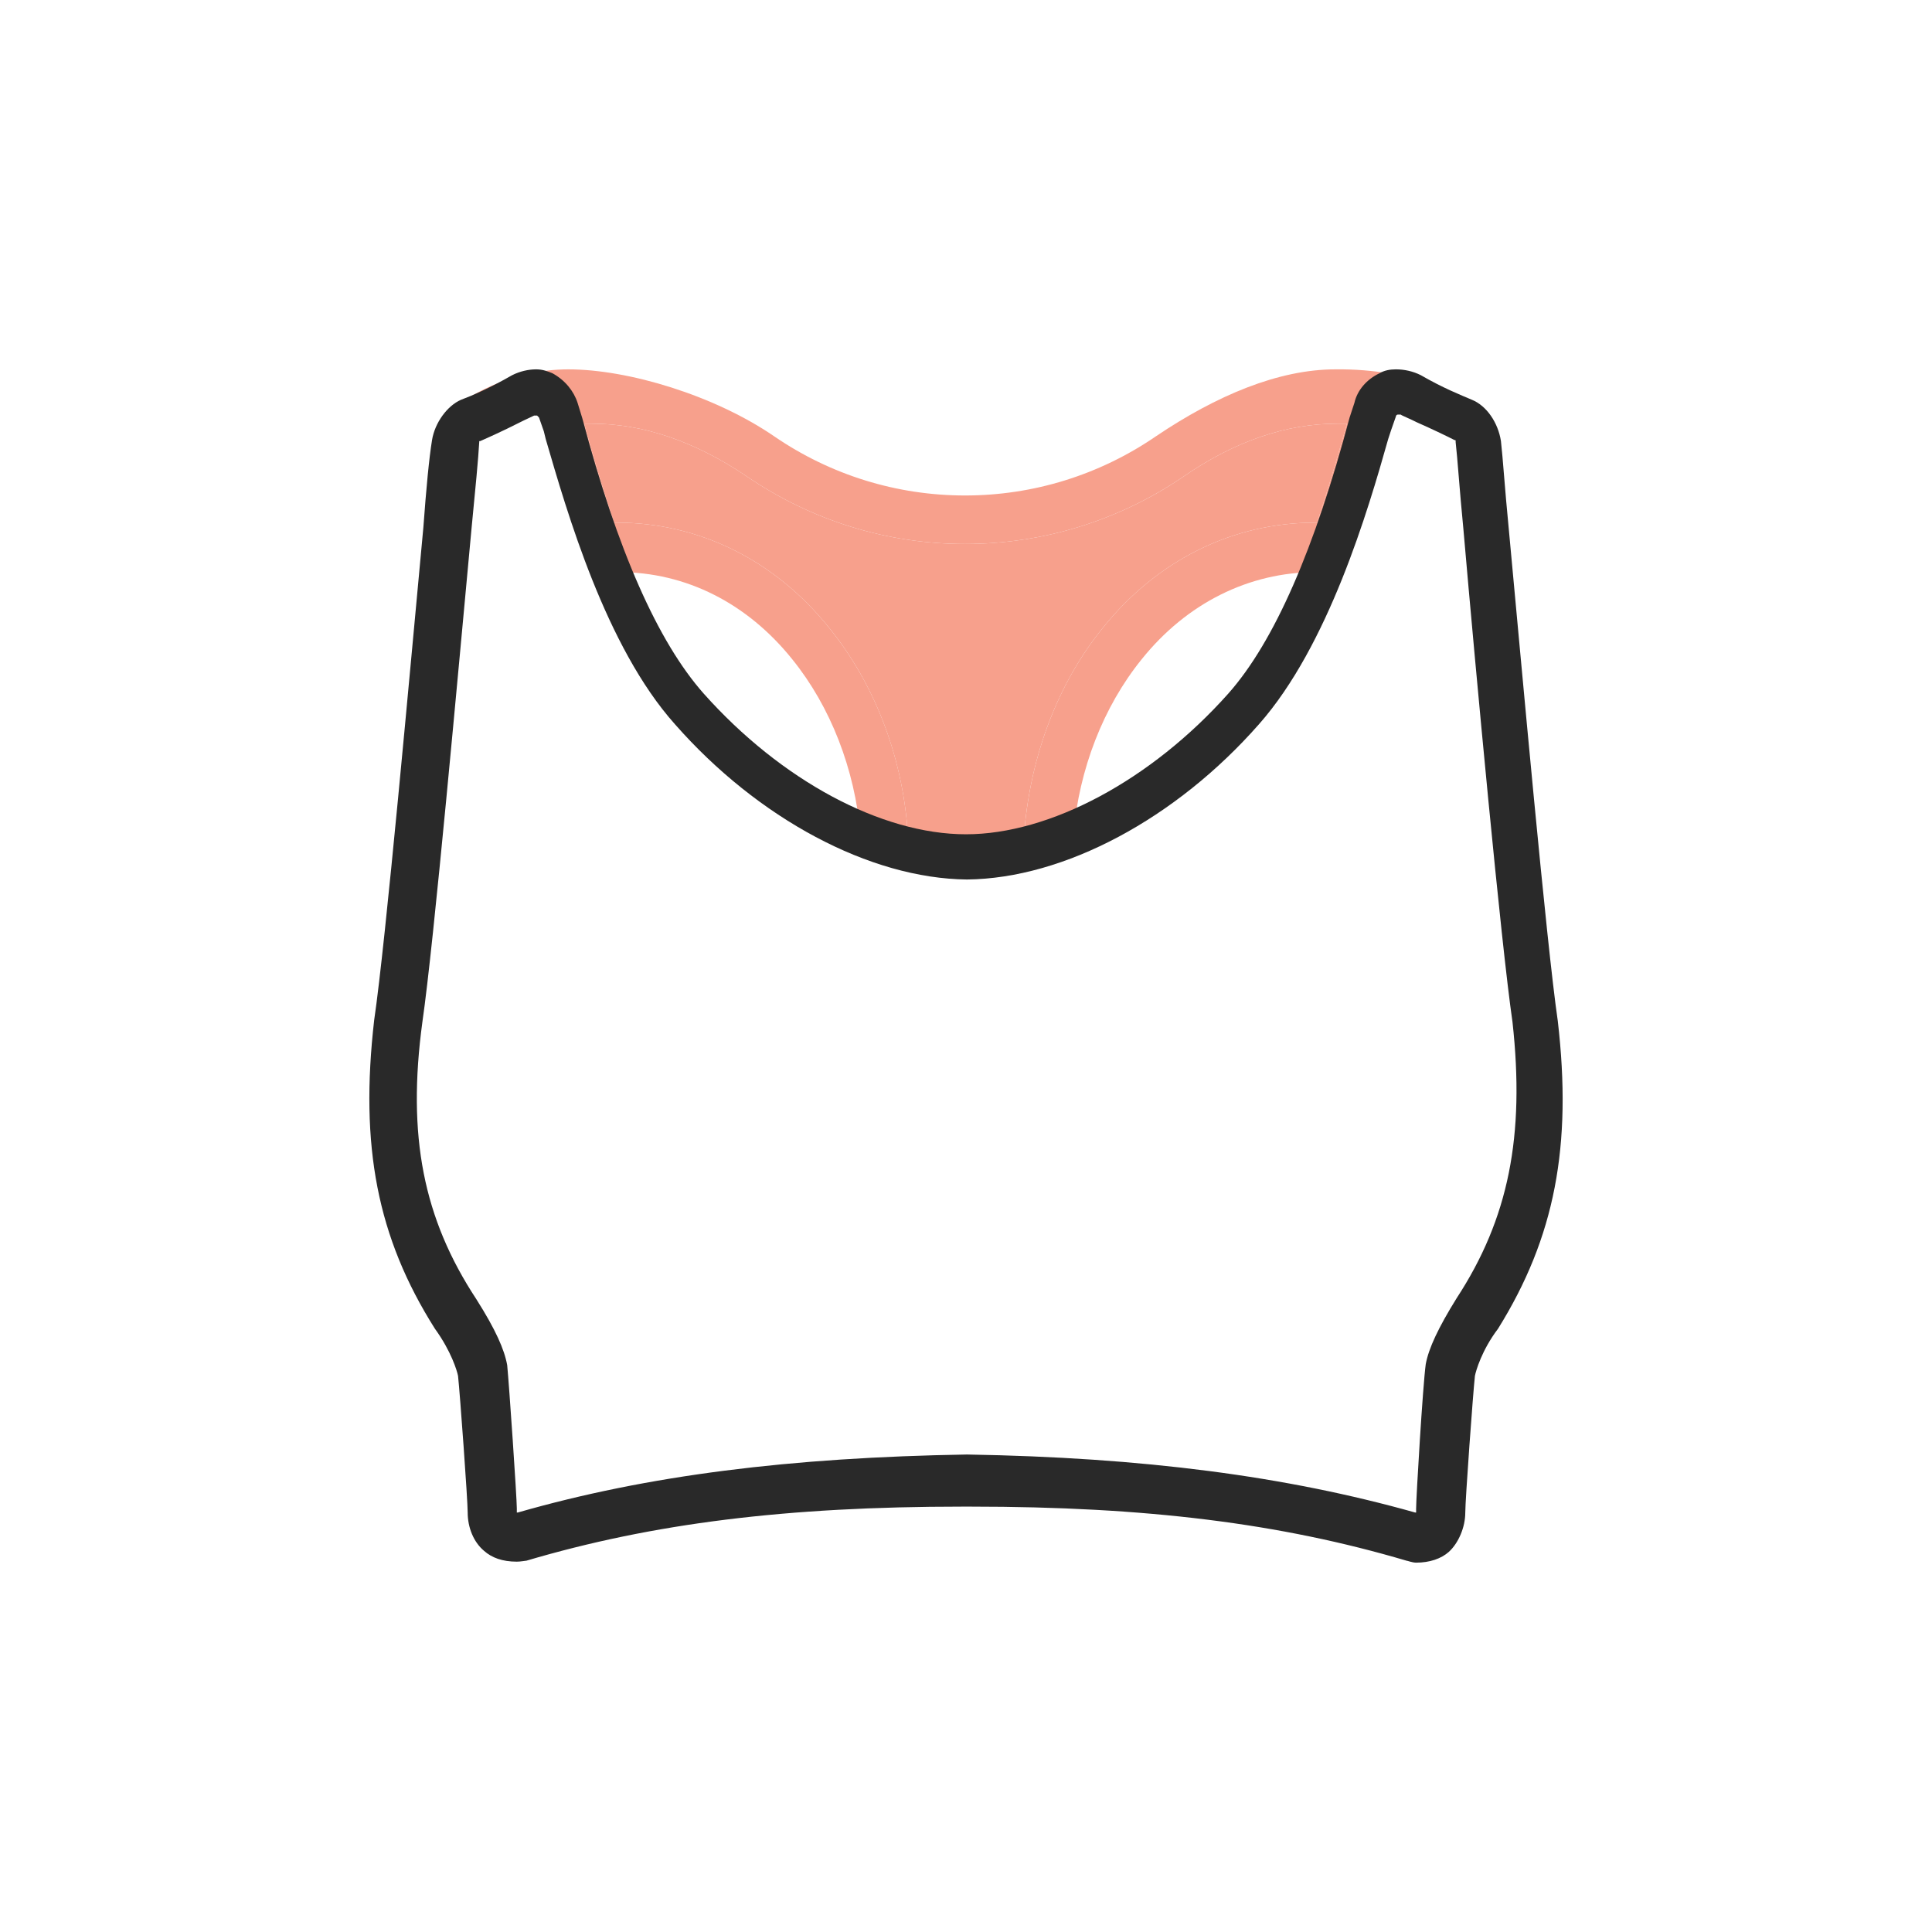 <svg version="1.0" preserveAspectRatio="xMidYMid meet" height="500" viewBox="0 0 375 375" zoomAndPan="magnify" width="500" xmlns:xlink="http://www.w3.org/1999/xlink" xmlns="http://www.w3.org/2000/svg"><defs><clipPath id="d6dbdd20b1"><path clip-rule="nonzero" d="M 90 71.691 L 285 71.691 L 285 167 L 90 167 Z M 90 71.691"></path></clipPath><clipPath id="69eb7f80cf"><path clip-rule="nonzero" d="M 71.691 71.691 L 303.309 71.691 L 303.309 303.309 L 71.691 303.309 Z M 71.691 71.691"></path></clipPath></defs><g clip-path="url(#d6dbdd20b1)"><path fill-rule="nonzero" fill-opacity="1" d="M 259.555 82.234 C 260.113 82.234 260.859 82.234 261.418 82.234 L 261.23 82.988 C 259.367 89.578 257.508 95.793 255.645 101.441 L 255.273 101.441 C 239.445 101.441 224.738 108.598 214.125 121.781 C 205.375 132.516 200.16 146.449 198.859 160.949 C 194.949 161.891 191.223 162.453 187.5 162.453 C 183.777 162.453 180.051 161.891 176.141 160.949 C 175.027 146.449 169.625 132.516 160.875 121.781 C 150.262 108.598 135.555 101.441 119.727 101.441 C 119.543 101.441 119.355 101.441 119.168 101.441 C 117.309 95.793 115.445 89.77 113.582 82.988 L 113.398 82.234 C 113.957 82.234 114.516 82.234 114.887 82.234 C 124.754 82.234 134.809 85.625 144.863 92.406 C 157.523 101.066 172.234 105.586 187.312 105.586 C 202.395 105.586 217.105 101.066 229.578 92.594 C 239.633 85.625 249.688 82.234 259.555 82.234 Z M 259.191 71.691 C 248.16 71.691 236.094 76.773 224.367 84.684 C 213.379 92.215 200.535 96.172 187.312 96.172 C 174.094 96.172 161.246 92.215 150.262 84.684 C 138.719 76.773 122.023 71.691 110.293 71.691 C 99.121 71.691 90.992 77.207 90.992 77.207 L 104.781 77.207 L 107.438 86.754 C 109.301 93.535 112.84 99.938 114.887 105.586 L 114.887 109.352 L 120.102 111.047 C 133.133 111.047 145.051 117.074 153.801 127.996 C 161.246 137.223 165.902 149.273 167.02 161.891 L 167.578 163.152 L 174.094 164.848 C 178.75 165.98 183.402 166.73 187.688 166.73 C 191.969 166.73 196.625 166.168 201.277 164.848 L 207.793 163.152 L 208.352 161.891 C 209.469 149.273 214.125 137.223 221.574 127.996 C 230.324 117.074 242.426 111.047 255.457 111.047 L 255.832 111.047 L 260.301 111.234 L 262.16 103.703 C 264.211 97.867 264.023 91.652 265.887 84.871 L 267.465 79.961 L 269.434 79.223 L 284.008 77.207 C 283.82 77.207 274.645 71.504 259.191 71.691 Z M 259.191 71.691" fill="#f7a08c"></path></g><path fill-rule="nonzero" fill-opacity="1" d="M 259.555 82.234 C 260.113 82.234 260.855 82.234 261.414 82.234 L 261.23 82.988 C 259.367 89.578 257.504 95.793 255.645 101.441 L 255.27 101.441 C 239.445 101.441 224.738 108.598 214.125 121.781 C 205.375 132.516 200.16 146.449 198.855 160.949 C 194.945 161.891 191.223 162.453 187.5 162.453 C 183.773 162.453 180.051 161.891 176.141 160.949 C 175.023 146.449 169.625 132.516 160.875 121.781 C 150.262 108.598 135.551 101.441 119.727 101.441 C 119.539 101.441 119.355 101.441 119.168 101.441 C 117.305 95.793 115.445 89.77 113.582 82.988 L 113.395 82.234 C 113.953 82.234 114.512 82.234 114.887 82.234 C 124.754 82.234 134.809 85.625 144.863 92.406 C 157.523 101.066 172.23 105.586 187.312 105.586 C 202.395 105.586 217.102 101.066 229.578 92.594 C 239.633 85.625 249.684 82.234 259.555 82.234 Z M 259.555 82.234" fill="#f7a08c"></path><g clip-path="url(#69eb7f80cf)"><path fill-rule="nonzero" fill-opacity="1" d="M 302.367 198.184 C 300.125 182.73 295.445 130.453 292.828 102.406 C 292.078 94.777 291.707 88.863 291.332 85.617 C 290.77 81.992 288.523 78.75 285.719 77.605 C 283.473 76.652 280.105 75.316 275.805 72.836 C 274.305 72.074 272.621 71.691 270.938 71.691 C 269.816 71.691 268.695 71.883 267.758 72.453 C 265.328 73.598 263.457 75.699 262.895 78.18 L 261.957 81.039 C 255.223 106.414 247.367 124.539 238.387 134.652 C 223.418 151.441 203.777 161.934 187.5 161.934 C 171.035 161.934 151.578 151.441 136.613 134.652 C 127.633 124.539 119.773 106.605 113.039 81.23 L 112.105 78.18 C 111.355 75.887 109.672 73.789 107.238 72.453 C 106.305 72.074 105.367 71.691 104.059 71.691 C 102.562 71.691 100.879 72.074 99.383 72.836 C 95.078 75.316 91.523 76.844 89.465 77.605 C 86.848 78.75 84.414 81.992 83.855 85.43 C 83.293 88.863 82.73 94.777 82.172 102.406 C 79.551 130.453 74.875 182.73 72.629 197.992 C 69.824 222.414 73.191 240.156 84.414 257.902 C 87.594 262.289 88.719 266.105 88.906 267.059 C 89.277 270.492 90.777 291.098 90.777 293.578 C 90.777 296.441 91.898 299.301 93.957 301.02 C 95.453 302.355 97.512 303.117 100.316 303.117 C 101.066 303.117 102 302.926 102.188 302.926 C 126.695 295.676 152.699 292.434 186.75 292.434 L 188.434 292.434 C 222.484 292.434 248.488 295.676 272.996 302.926 C 273.184 302.926 274.121 303.309 274.867 303.309 C 277.488 303.309 279.73 302.547 281.227 301.211 C 283.098 299.492 284.41 296.441 284.41 293.578 C 284.41 291.098 285.906 270.492 286.281 267.059 C 286.469 266.105 287.59 262.098 290.77 257.902 C 301.809 240.156 305.176 222.414 302.367 198.184 Z M 282.727 251.988 C 279.172 257.711 277.301 261.719 276.738 264.77 C 276.176 268.777 274.867 290.715 274.867 292.816 C 274.867 293.195 274.867 293.387 274.867 293.578 C 274.68 293.578 274.68 293.578 274.68 293.578 C 249.609 286.52 221.922 282.895 187.688 282.32 C 153.449 282.895 125.762 286.328 100.504 293.578 L 100.316 293.578 C 100.316 293.387 100.316 293.195 100.316 292.816 C 100.316 290.715 98.82 268.777 98.445 264.961 C 97.887 261.906 96.203 258.094 92.461 252.176 C 82.172 236.531 78.988 220.508 81.984 198.375 C 84.227 182.922 88.906 130.645 91.523 102.598 C 92.273 94.969 92.836 89.055 93.02 85.809 C 93.02 85.617 93.02 85.617 93.02 85.617 L 93.207 85.617 C 94.52 85.047 97.887 83.52 100.504 82.184 C 102 81.422 103.312 80.848 103.684 80.656 C 103.871 80.656 104.059 80.656 104.059 80.656 C 104.059 80.656 104.059 80.656 104.246 80.656 C 104.246 80.656 104.434 80.848 104.621 81.039 L 105.555 83.711 L 105.93 85.238 C 110.047 99.355 117.531 125.492 131 140.566 C 147.09 158.883 168.789 170.52 187.688 170.711 C 206.582 170.52 228.285 158.883 244.371 140.566 C 257.844 125.305 265.512 99.164 269.441 85.238 L 270.004 83.52 L 270.938 80.848 C 270.938 80.656 271.125 80.469 271.312 80.469 C 271.5 80.469 271.5 80.469 271.5 80.469 C 271.5 80.469 271.688 80.469 271.875 80.469 C 272.062 80.656 273.559 81.23 275.055 81.992 C 277.672 83.137 280.855 84.664 282.352 85.43 C 282.539 85.43 282.539 85.43 282.539 85.617 C 282.539 85.617 282.539 85.617 282.539 85.809 C 282.914 89.055 283.285 94.969 284.035 102.598 C 286.469 130.645 291.332 182.922 293.574 198.375 C 296.008 220.508 292.828 236.531 282.727 251.988 Z M 282.727 251.988" fill="#292929"></path></g></svg>